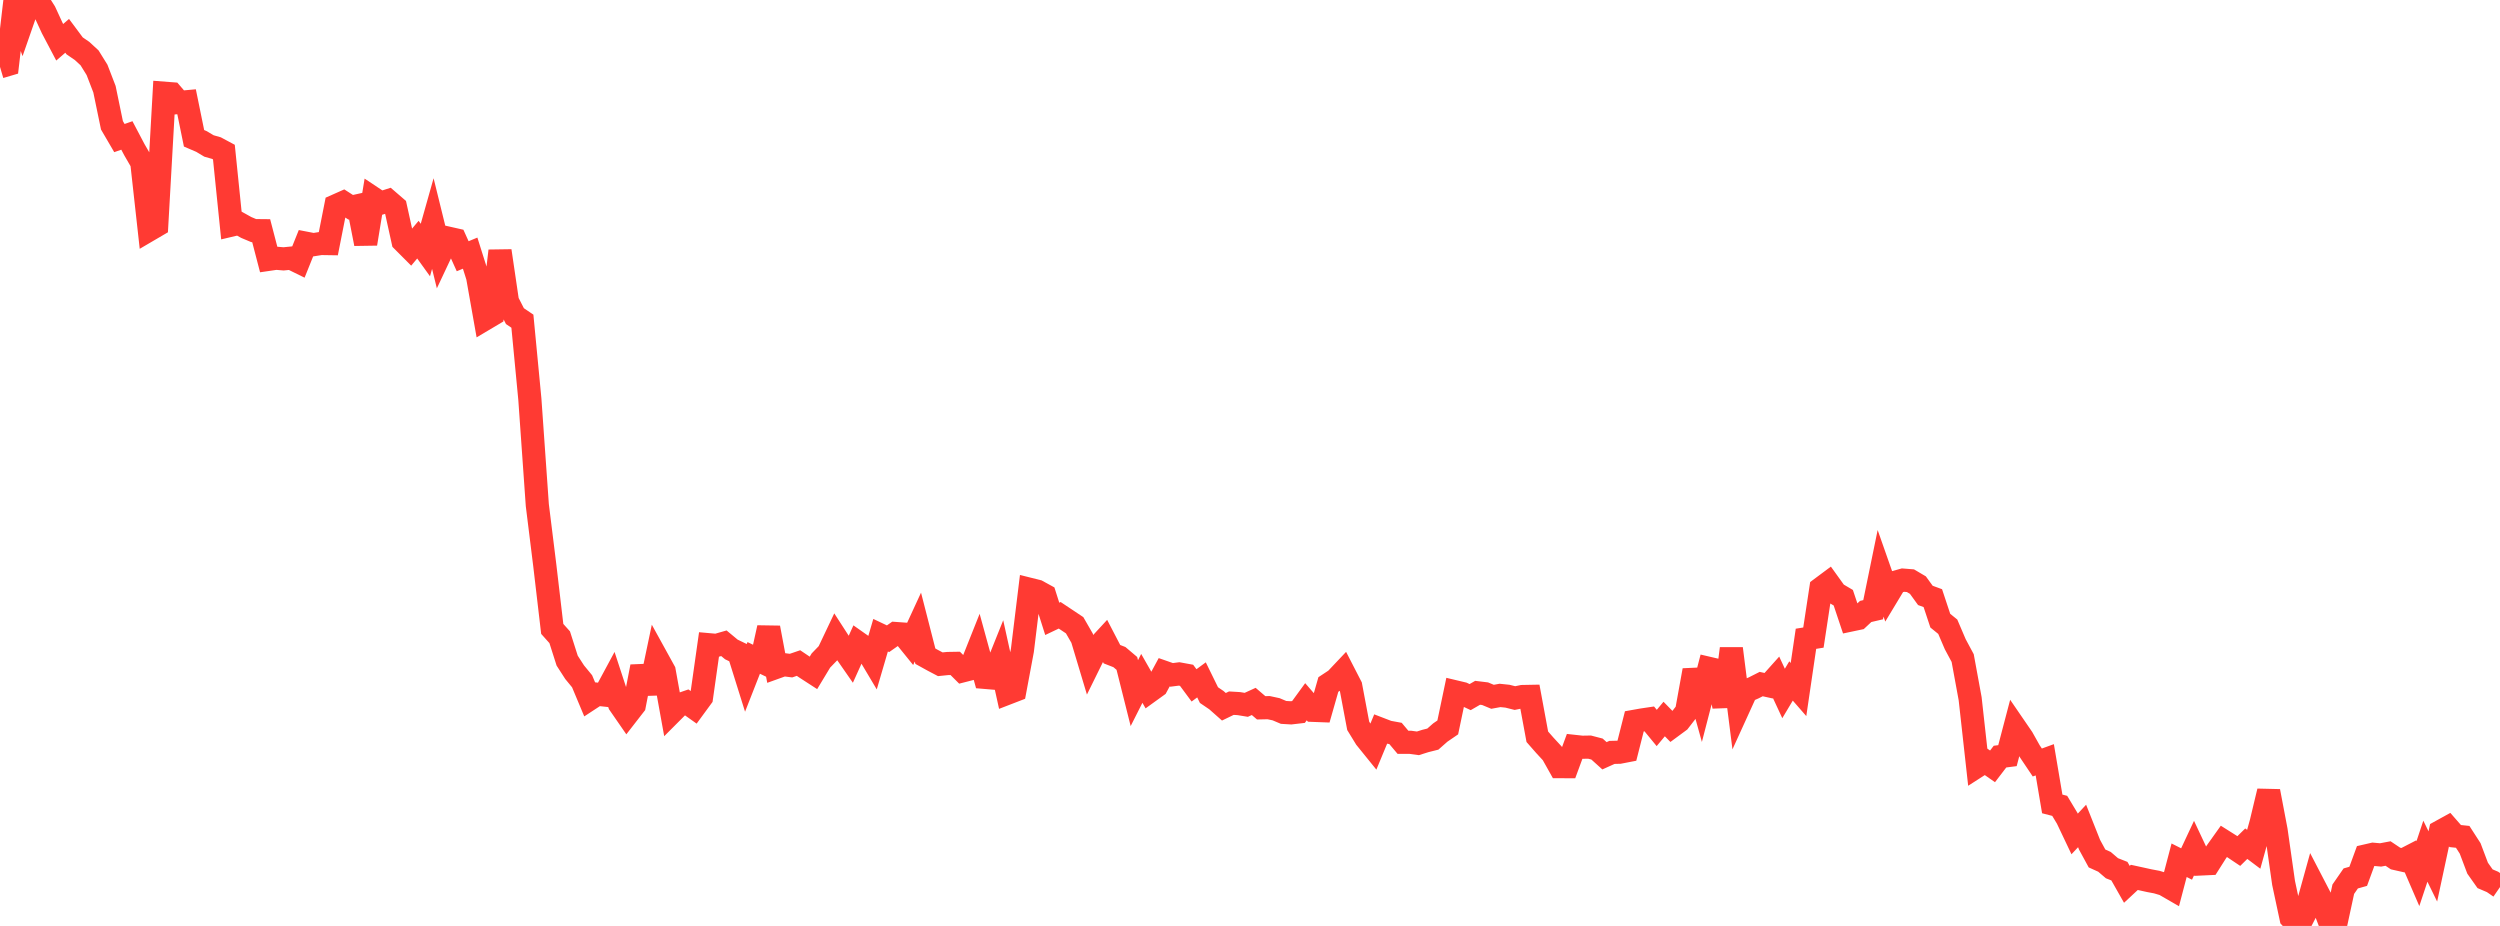 <?xml version="1.0" standalone="no"?>
<!DOCTYPE svg PUBLIC "-//W3C//DTD SVG 1.1//EN" "http://www.w3.org/Graphics/SVG/1.1/DTD/svg11.dtd">

<svg width="135" height="50" viewBox="0 0 135 50" preserveAspectRatio="none" 
  xmlns="http://www.w3.org/2000/svg"
  xmlns:xlink="http://www.w3.org/1999/xlink">


<polyline points="0.0, 3.612 0.403, 3.493 0.806, 0.036 1.209, 1.158 1.612, 0.0 2.015, 0.008 2.418, 0.644 2.821, 1.518 3.224, 2.283 3.627, 1.935 4.03, 2.476 4.433, 2.752 4.836, 3.124 5.239, 3.773 5.642, 4.818 6.045, 6.766 6.448, 7.456 6.851, 7.314 7.254, 8.079 7.657, 8.776 8.06, 12.41 8.463, 12.174 8.866, 5.033 9.269, 5.064 9.672, 5.532 10.075, 5.495 10.478, 7.468 10.881, 7.641 11.284, 7.882 11.687, 7.997 12.09, 8.213 12.493, 12.155 12.896, 12.06 13.299, 12.284 13.701, 12.453 14.104, 12.457 14.507, 14.004 14.91, 13.945 15.313, 13.979 15.716, 13.939 16.119, 14.137 16.522, 13.134 16.925, 13.212 17.328, 13.148 17.731, 13.154 18.134, 11.114 18.537, 10.935 18.94, 11.194 19.343, 11.105 19.746, 13.163 20.149, 10.701 20.552, 10.969 20.955, 10.84 21.358, 11.188 21.761, 13.017 22.164, 13.421 22.567, 12.941 22.97, 13.501 23.373, 12.073 23.776, 13.71 24.179, 12.855 24.582, 12.946 24.985, 13.837 25.388, 13.669 25.791, 14.947 26.194, 17.22 26.597, 16.981 27.0, 13.547 27.403, 16.283 27.806, 17.071 28.209, 17.343 28.612, 21.554 29.015, 27.277 29.418, 30.526 29.821, 33.961 30.224, 34.411 30.627, 35.674 31.03, 36.299 31.433, 36.789 31.836, 37.751 32.239, 37.487 32.642, 37.531 33.045, 36.783 33.448, 38.014 33.851, 38.597 34.254, 38.078 34.657, 35.998 35.06, 37.426 35.463, 35.51 35.866, 36.241 36.269, 38.467 36.672, 38.063 37.075, 37.924 37.478, 38.21 37.881, 37.66 38.284, 34.815 38.687, 34.851 39.09, 34.736 39.493, 35.07 39.896, 35.265 40.299, 36.552 40.701, 35.527 41.104, 35.721 41.507, 33.898 41.91, 36.037 42.313, 35.892 42.716, 35.943 43.119, 35.805 43.522, 36.076 43.925, 36.337 44.328, 35.669 44.731, 35.252 45.134, 34.403 45.537, 35.027 45.94, 35.607 46.343, 34.715 46.746, 34.999 47.149, 35.676 47.552, 34.301 47.955, 34.492 48.358, 34.209 48.761, 34.238 49.164, 34.736 49.567, 33.862 49.97, 35.435 50.373, 35.658 50.776, 35.87 51.179, 35.829 51.582, 35.822 51.985, 36.224 52.388, 36.121 52.791, 35.109 53.194, 36.579 53.597, 36.613 54.0, 35.607 54.403, 37.433 54.806, 37.277 55.209, 35.121 55.612, 31.826 56.015, 31.927 56.418, 32.148 56.821, 33.418 57.224, 33.226 57.627, 33.494 58.03, 33.763 58.433, 34.463 58.836, 35.805 59.239, 34.987 59.642, 34.55 60.045, 35.326 60.448, 35.483 60.851, 35.824 61.254, 37.43 61.657, 36.632 62.06, 37.338 62.463, 37.047 62.866, 36.303 63.269, 36.444 63.672, 36.392 64.075, 36.466 64.478, 37.01 64.881, 36.713 65.284, 37.535 65.687, 37.809 66.09, 38.166 66.493, 37.971 66.896, 37.995 67.299, 38.061 67.701, 37.877 68.104, 38.222 68.507, 38.213 68.91, 38.3 69.313, 38.47 69.716, 38.494 70.119, 38.447 70.522, 37.894 70.925, 38.359 71.328, 38.374 71.731, 36.963 72.134, 36.697 72.537, 36.271 72.94, 37.054 73.343, 39.194 73.746, 39.852 74.149, 40.35 74.552, 39.377 74.955, 39.532 75.358, 39.606 75.761, 40.085 76.164, 40.085 76.567, 40.14 76.97, 40.013 77.373, 39.912 77.776, 39.557 78.179, 39.281 78.582, 37.359 78.985, 37.455 79.388, 37.644 79.791, 37.411 80.194, 37.46 80.597, 37.627 81.0, 37.553 81.403, 37.595 81.806, 37.696 82.209, 37.613 82.612, 37.605 83.015, 39.785 83.418, 40.244 83.821, 40.681 84.224, 41.399 84.627, 41.4 85.03, 40.307 85.433, 40.351 85.836, 40.344 86.239, 40.449 86.642, 40.812 87.045, 40.63 87.448, 40.62 87.851, 40.542 88.254, 38.952 88.657, 38.88 89.06, 38.82 89.463, 39.31 89.866, 38.827 90.269, 39.24 90.672, 38.943 91.075, 38.422 91.478, 36.197 91.881, 37.651 92.284, 36.093 92.687, 36.187 93.09, 38.141 93.493, 35.025 93.896, 38.205 94.299, 37.321 94.701, 37.144 95.104, 36.94 95.507, 37.029 95.91, 36.579 96.313, 37.447 96.716, 36.772 97.119, 37.235 97.522, 34.494 97.925, 34.429 98.328, 31.778 98.731, 31.478 99.134, 32.039 99.537, 32.277 99.94, 33.481 100.343, 33.396 100.746, 33.019 101.149, 32.925 101.552, 30.959 101.955, 32.106 102.358, 31.438 102.761, 31.326 103.164, 31.358 103.567, 31.596 103.97, 32.152 104.373, 32.3 104.776, 33.516 105.179, 33.843 105.582, 34.785 105.985, 35.536 106.388, 37.732 106.791, 41.361 107.194, 41.102 107.597, 41.384 108.0, 40.857 108.403, 40.805 108.806, 39.269 109.209, 39.857 109.612, 40.575 110.015, 41.175 110.418, 41.028 110.821, 43.412 111.224, 43.516 111.627, 44.185 112.03, 45.033 112.433, 44.602 112.836, 45.616 113.239, 46.357 113.642, 46.539 114.045, 46.884 114.448, 47.043 114.851, 47.754 115.254, 47.379 115.657, 47.467 116.06, 47.556 116.463, 47.632 116.866, 47.752 117.269, 47.985 117.672, 46.453 118.075, 46.656 118.478, 45.796 118.881, 46.653 119.284, 46.634 119.687, 45.998 120.09, 45.432 120.493, 45.686 120.896, 45.956 121.299, 45.559 121.701, 45.861 122.104, 44.414 122.507, 42.728 122.91, 44.847 123.313, 47.677 123.716, 49.563 124.119, 50.0 124.522, 49.218 124.925, 47.765 125.328, 48.541 125.731, 49.599 126.134, 49.882 126.537, 48.018 126.94, 47.435 127.343, 47.322 127.746, 46.223 128.149, 46.13 128.552, 46.166 128.955, 46.09 129.358, 46.36 129.761, 46.451 130.164, 46.243 130.567, 47.176 130.97, 45.964 131.373, 46.787 131.776, 44.908 132.179, 44.686 132.582, 45.147 132.985, 45.19 133.388, 45.814 133.791, 46.882 134.194, 47.452 134.597, 47.624 135.0, 47.902" fill="none" stroke="#ff3a33" stroke-width="1.25"/>

</svg>